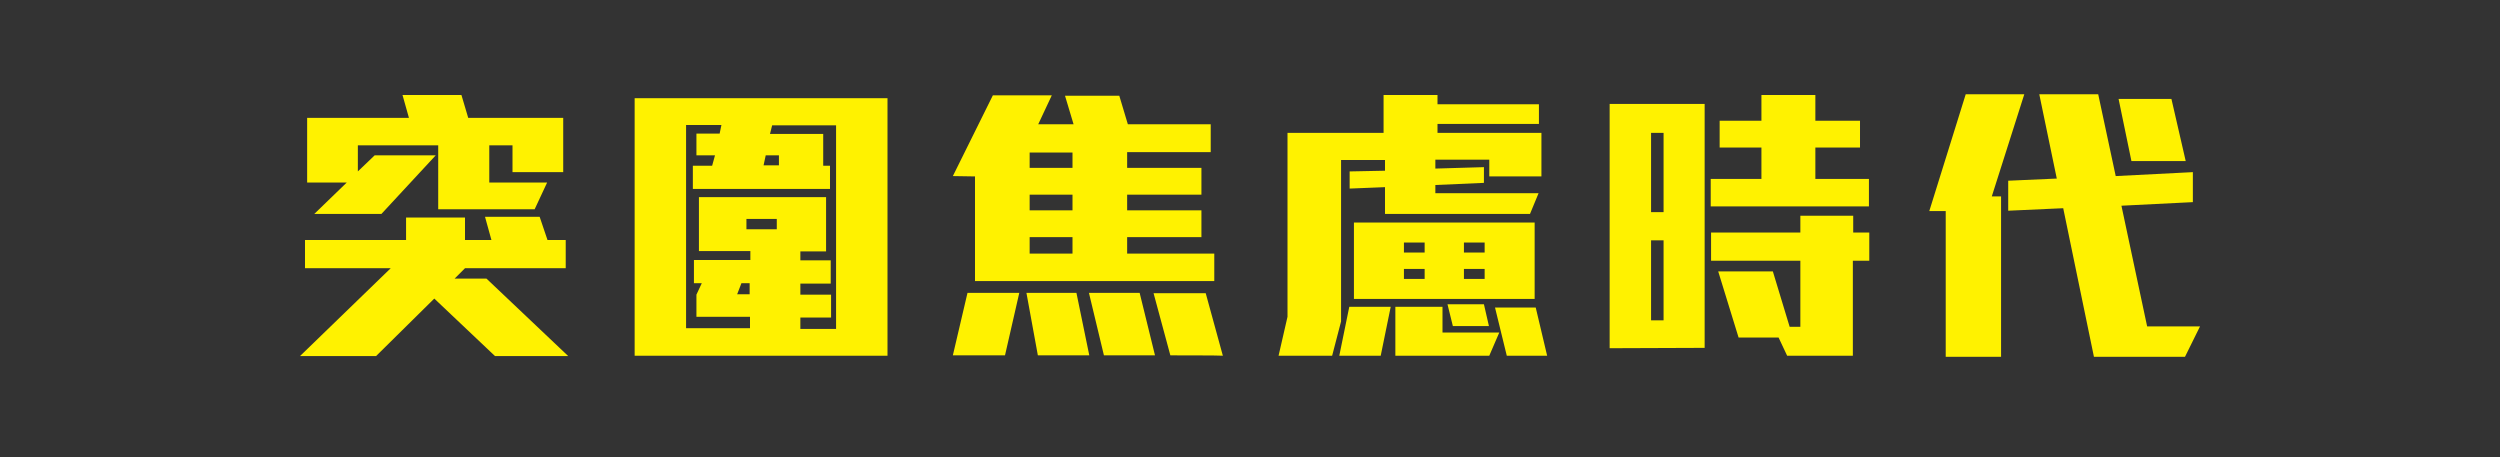 <?xml version="1.0" encoding="utf-8"?>
<!-- Generator: Adobe Illustrator 24.3.0, SVG Export Plug-In . SVG Version: 6.00 Build 0)  -->
<svg version="1.1" id="_圖層_2" xmlns="http://www.w3.org/2000/svg" xmlns:xlink="http://www.w3.org/1999/xlink" x="0px" y="0px"
	 viewBox="0 0 700 128" style="enable-background:new 0 0 700 128;" xml:space="preserve">
<rect x="0" y="0" width="700" height="128" fill="#333333" stroke="none"/>
<style type="text/css">
	.st0{fill:#FFF200;}
</style>
<g>
	<g>
		<path class="st0" d="M138.6,99.7l-17-16.1l-16.3,16.1H84l25.4-24.6h-24v-7.9h28.3v-6.3h16.5v6.3h7.4l-1.8-6.5h15.3l2.2,6.5h5.1
			v7.9h-28.2l-2.9,2.9h8.9l22.9,21.7H138.6z M143.5,48.2v-7.5H137v10.4h16.2l-3.5,7.5h-27V40.7h-22.5V48l4.7-4.5H122l-15.2,16.4H88
			l9.1-8.8H86V33h28.5l-1.8-6.4h16.5l1.9,6.4h26.6v15.2H143.5z"/>
		<path class="st0" d="M177.7,99.6V27.5h70.8v72.1H177.7z M233.9,35.1h-17.7l-0.6,2.4h14.9v8.9h1.9v6.5H194v-6.5h5.4l0.8-2.9H195
			v-6.1h6.5L202,35h-9.9v56.9H210v-3.2h-15v-6.2l1.5-3.2h-2.2v-6.5h15.8v-2.5h-14.4V55.2h35.6v15.2h-7.2v2.5h8.5v6.5h-8.5v3.1h8.6
			v6.4h-8.6v3.2h10v-57H233.9z M209.9,79.3h-2.3l-1.2,3.1h3.5V79.3z M217.5,61.3H209v2.9h8.5V61.3z M218.1,43.5h-3.7l-0.6,2.8h4.3
			V43.5z"/>
		<path class="st0" d="M273,78.7V49.4l-6.2-0.1L278,26.7h16.5l-3.8,8.1h9.9l-2.4-8h15.2l2.4,8H339v7.8h-23.4V47h20.8v7.5h-20.8v4.4
			h20.8v7.5h-20.8V71H340v7.7H273z M281.4,99.5h-14.6l4.1-17.5h14.5L281.4,99.5z M290.6,99.5L287.4,82h14l3.6,17.5H290.6z
			 M300.3,42.7h-12V47h12V42.7z M300.3,54.5h-12v4.4h12V54.5z M300.3,66.4h-12V71h12V66.4z M309.1,99.5L304.9,82h14.2l4.3,17.5
			H309.1z M327.7,99.5L323,82.1h14.6l4.8,17.5C342.4,99.5,327.7,99.5,327.7,99.5z"/>
		<path class="st0" d="M417,49.4v-4.7h-15.1v2.5l13.6-0.4v4.4l-13.6,0.6v2.3h28.9l-2.4,5.8h-40.6v-7.5l-9.9,0.4V48l9.9-0.2v-3h-12.3
			V90l-2.5,9.6h-15l2.5-10.9V37.2h26.9V26.6h15.1v2.6h28.4v5.5h-28.4v2.5h29.1v12.2H417L417,49.4z M386.6,99.6H375l2.8-13.7h11.6
			L386.6,99.6z M379.1,83.7V62.3h50.6v21.4C429.7,83.7,379.1,83.7,379.1,83.7z M417,99.6h-26.3V85.9h13.2v7.2h15.9L417,99.6z
			 M398.9,67.9h-5.8v2.8h5.8V67.9z M398.9,75.3h-5.8v2.8h5.8V75.3z M406.8,91.3l-1.5-6.1h10.2l1.4,6.1H406.8z M415.7,67.9h-5.8v2.8
			h5.8V67.9z M415.7,75.3h-5.8v2.8h5.8V75.3z M421.9,99.6l-3.3-13.5H430l3.2,13.5H421.9z"/>
		<path class="st0" d="M450.7,97.5V29.1h26.6v68.3L450.7,97.5L450.7,97.5z M465.8,37.2h-3.5v22.2h3.5V37.2z M465.8,67.3h-3.5v22.4
			h3.5V67.3z M479,57.8v-7.7h14.2v-8.8h-11.7v-7.5h11.7v-7.2h15.1v7.2h12.5v7.5h-12.5v8.8h15v7.7C523.3,57.8,479,57.8,479,57.8z
			 M518.8,73v26.6h-18.4l-2.4-5.1h-11.2L481.1,76h15.3l4.7,15.5h3V73h-25v-7.9h25v-4.7h14.8v4.7h4.5V73H518.8z"/>
		<path class="st0" d="M557.7,55h2.6v44.9h-15.5V59.1h-4.6l10.2-32.7h16.4L557.7,55z M611.8,99.9h-25.5l-8.6-41.6L562.3,59v-8.4
			l13.6-0.6L571,26.4h16.5l4.9,22.9l21.6-1.1v8.4l-20,1l7.2,33.8H616L611.8,99.9z M596.8,45.1l-3.6-17.4H608l4,17.4H596.8z"/>
	</g>
</g>
</svg>

